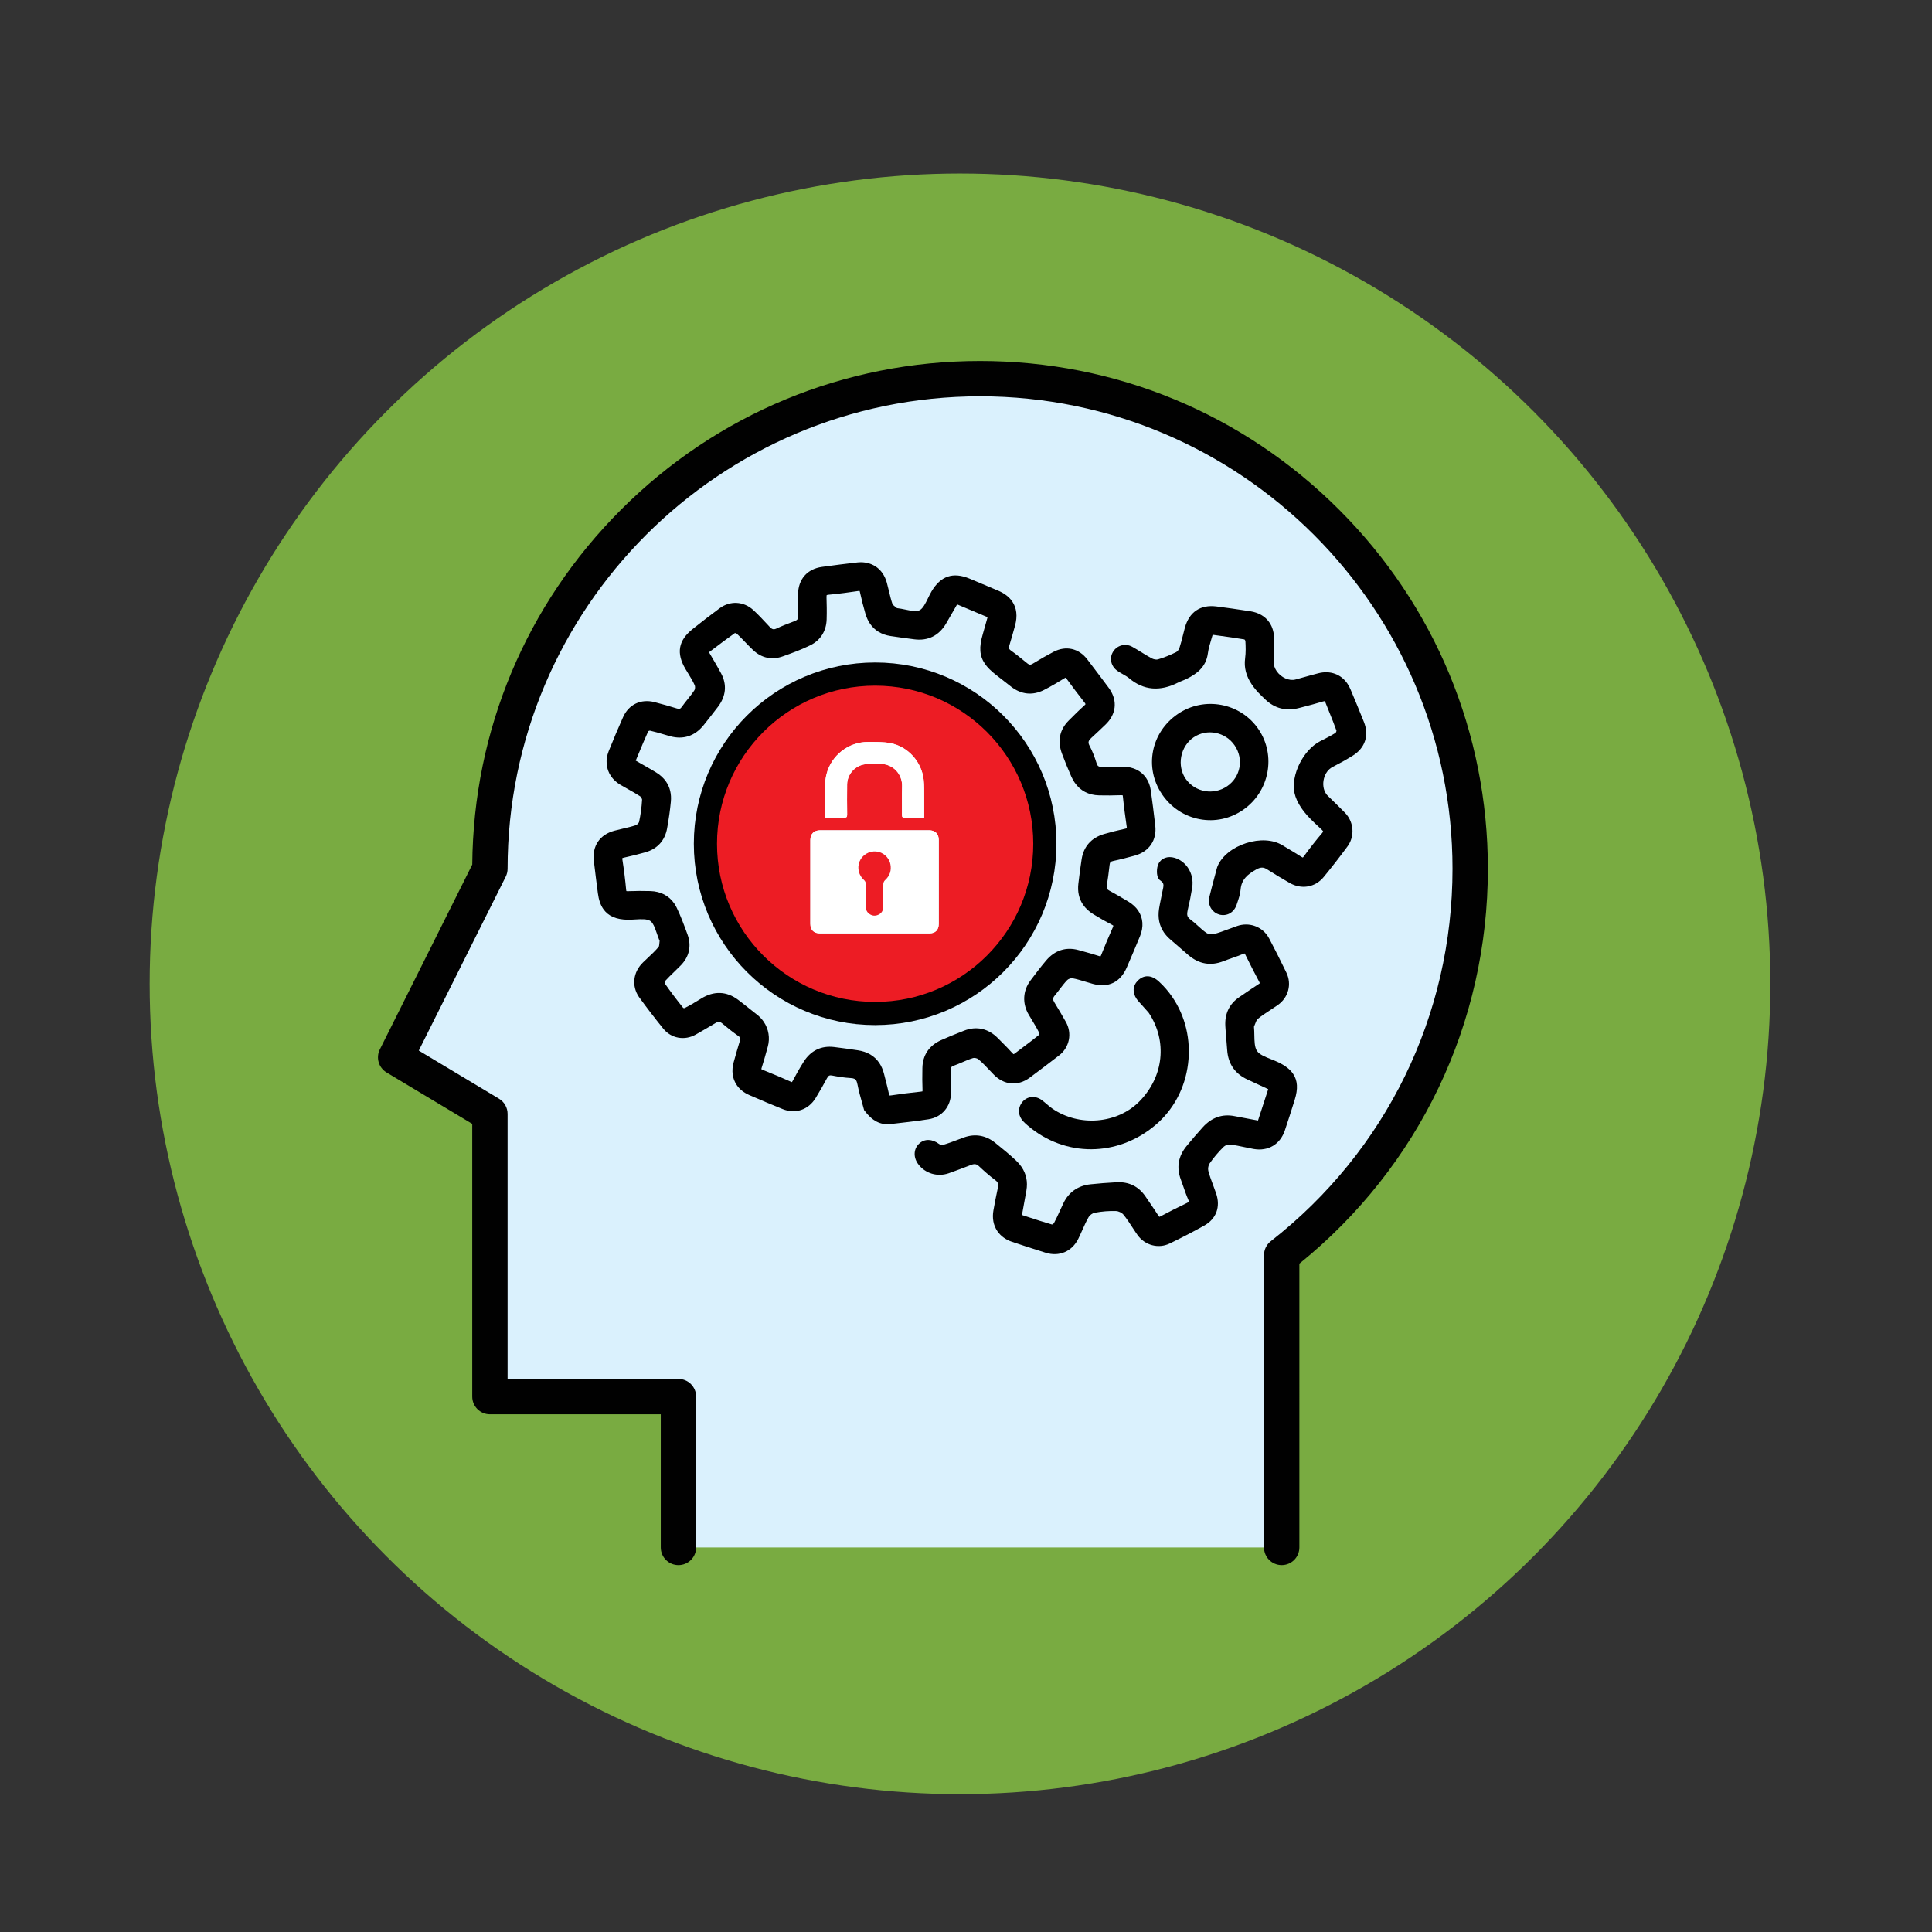 <?xml version="1.0" encoding="utf-8"?>
<!-- Generator: Adobe Illustrator 26.3.0, SVG Export Plug-In . SVG Version: 6.00 Build 0)  -->
<svg version="1.1" id="Layer_1" xmlns="http://www.w3.org/2000/svg" xmlns:xlink="http://www.w3.org/1999/xlink" x="0px" y="0px"
	 viewBox="0 0 1417.32 1417.32" style="enable-background:new 0 0 1417.32 1417.32;" xml:space="preserve">
<rect x="0" y="0" width="1417.32" height="1417.32" fill="#333333" stroke="none"/>
<style type="text/css">
	.st0{fill:#79AB41;}
	.st1{fill:#DAF1FD;}
	.st2{fill:#010101;}
	.st3{fill:#EC2227;stroke:#EC2227;stroke-width:14;stroke-miterlimit:10;}
	.st4{fill:#ED1C24;}
	.st5{fill:#FFFFFF;}
	.st6{fill:none;stroke:#000000;stroke-width:17;stroke-miterlimit:10;}
</style>
<g>
	<circle class="st0" cx="704.25" cy="721.75" r="594.45"/>
</g>
<path class="st1" d="M1078.54,637.35c0-198.58-160.98-359.56-359.56-359.56S359.41,438.76,359.41,637.35l-69.15,138.29l69.15,41.49
	v207.44H497.7v110.63h442.54V920.77C1024.42,854.96,1078.54,752.48,1078.54,637.35z"/>
<path class="st2" d="M982.39,373.93c-70.36-70.36-163.91-109.11-263.42-109.11s-193.06,38.75-263.42,109.11
	c-69.63,69.64-108.31,161.98-109.1,260.33l-67.79,135.58c-3.03,6.06-0.89,13.43,4.93,16.91l62.85,37.71v200.1
	c0,7.16,5.8,12.97,12.97,12.97h125.33v97.67c0,7.16,5.8,12.97,12.97,12.97s12.97-5.81,12.97-12.97v-110.64
	c0-7.16-5.8-12.97-12.97-12.97H372.37V817.13c0-4.55-2.39-8.77-6.3-11.12l-58.85-35.31L371,643.14c0.9-1.8,1.37-3.78,1.37-5.8
	c0-191.12,155.48-346.6,346.6-346.6s346.6,155.48,346.6,346.6c0,107.39-48.59,206.97-133.31,273.21c-3.14,2.46-4.98,6.22-4.98,10.22
	v214.43c0,7.16,5.8,12.97,12.97,12.97c7.16,0,12.97-5.81,12.97-12.97V927.03c87.98-71.16,138.29-176.37,138.29-289.68
	C1091.5,537.84,1052.76,444.29,982.39,373.93z"/>
<path class="st3" d="M1315,764.06"/>
<path class="st3" d="M1315,764.06"/>
<path d="M468.74,731.38c-5.54-8.1-4.32-18.31,3.02-25.39c1.03-0.99,2.07-1.98,3.12-2.96c3-2.81,5.83-5.47,8.34-8.44
	c0.31-0.36,0.44-1.9,0.52-2.81c0.05-0.51,0.09-1.03,0.16-1.55c-0.76-1.73-1.39-3.58-2-5.38c-0.94-2.75-1.91-5.6-3.21-7.51
	c-0.52-0.77-1.06-1.33-1.64-1.73c-2.36-1.6-6.78-1.34-11.06-1.09c-1.74,0.1-3.54,0.21-5.25,0.2c-8.66-0.07-14.62-2.68-18.23-7.96
	c-2.01-2.94-3.28-6.68-3.9-11.43c-0.98-7.57-2.02-15.64-2.97-23.8c-1.27-10.97,4.36-19.24,15.06-22.11c2.04-0.55,4.12-1.03,6.12-1.5
	c3.36-0.78,6.53-1.52,9.64-2.55c0.92-0.31,2.21-1.7,2.36-2.38c1.14-5.17,1.88-10.67,2.22-16.37c0-0.18-0.16-0.84-0.69-1.61
	c-0.32-0.47-0.64-0.78-0.83-0.9c-2.76-1.83-5.76-3.49-8.65-5.1c-1.93-1.08-3.93-2.19-5.88-3.36c-2.79-1.67-5.06-3.78-6.76-6.26
	c-3.62-5.3-4.24-11.98-1.69-18.34c3.49-8.72,7.04-17.11,10.54-24.94c4.17-9.34,12.99-13.57,23.01-11.05
	c5.74,1.45,11.51,3.17,16.47,4.67c1.87,0.57,2.59,0.32,3.68-1.24c1.36-1.96,2.86-3.82,4.3-5.62c1.79-2.23,3.48-4.34,4.94-6.61
	c0.47-0.74,0.58-2.64,0.19-3.5c-1.38-3.1-3.17-6.02-5.06-9.1c-0.56-0.92-1.12-1.84-1.67-2.76c-6.97-11.69-5.35-21.02,5.11-29.39
	c6.6-5.28,13.29-10.43,19.89-15.3c7.7-5.69,17.62-5.16,24.7,1.33c3.69,3.39,7.14,7.09,10.46,10.67l1.52,1.63
	c1.8,1.93,3,2.21,5.11,1.2c3.82-1.83,7.8-3.34,11.66-4.8l1.48-0.56c2.22-0.84,2.82-1.73,2.69-3.95c-0.28-4.62-0.21-9.28-0.15-13.79
	l0.03-1.89c0.14-11.13,6.71-18.67,17.57-20.18c8.84-1.23,17.52-2.32,25.81-3.26c7.78-0.88,14.58,2.04,18.66,8.01
	c1.36,1.99,2.4,4.29,3.11,6.84c0.56,2.04,1.05,4.11,1.53,6.11c0.8,3.35,1.55,6.52,2.62,9.61c0.01,0.03,0.04,0.11,0.12,0.22
	c0.38,0.55,1.24,1.21,2.07,1.85c0.37,0.28,0.75,0.58,1.12,0.88c0.01,0,0.02,0,0.03,0c2,0.21,4.06,0.64,6.06,1.05
	c3.94,0.82,8.02,1.66,10.43,0.5c2.48-1.19,4.39-5.11,6.24-8.89c0.8-1.64,1.63-3.34,2.54-4.89c6.69-11.39,15.82-14.48,27.91-9.43
	l3.95,1.65c5.66,2.36,11.51,4.8,17.24,7.27c4.49,1.93,7.89,4.57,10.12,7.83c3.29,4.81,3.97,10.79,2.05,17.78
	c-1.28,4.65-2.66,9.6-4.16,14.49c-0.56,1.83-0.18,2.39,0.03,2.69c0.23,0.34,0.61,0.69,1.11,1.05c3.61,2.54,7.06,5.36,10.39,8.08
	l1.54,1.26c1.53,1.24,2.42,1.32,3.99,0.36c5.56-3.4,10.58-6.27,15.36-8.75c9.11-4.74,18.62-2.58,24.82,5.63
	c1.56,2.07,3.13,4.14,4.7,6.2c3.61,4.76,7.35,9.68,10.96,14.58c0.2,0.27,0.39,0.54,0.58,0.81c6.03,8.83,4.91,18.63-3.01,26.21
	c-3.13,3-6.69,6.4-10.24,9.62c-2.35,2.12-2.67,3.41-1.44,5.75c2.02,3.84,3.77,8.2,5.22,12.96c0.19,0.62,0.42,1.13,0.67,1.51
	c0.42,0.62,1.05,1.22,3.62,1.13c5.43-0.19,10.91-0.15,15.61-0.09c7.02,0.09,12.86,3.02,16.44,8.26c1.78,2.6,2.93,5.67,3.41,9.11
	c1.09,7.73,2.13,15.93,3.28,25.79c1.25,10.73-4.55,19.18-15.13,22.05c-5.51,1.49-10.48,2.81-15.65,3.88
	c-2.08,0.43-2.52,1.11-2.71,2.81c-0.62,5.52-1.31,10.59-2.1,15.49c-0.21,1.3,0.04,1.87,0.28,2.22c0.3,0.43,0.84,0.86,1.62,1.29
	c4.09,2.2,8.53,4.75,13.95,8.01c3.03,1.82,5.45,4.04,7.19,6.59c3.65,5.35,4.14,12,1.37,18.74c-2.97,7.23-6.16,14.76-9.75,23.04
	c-4.7,10.82-13.49,15.09-24.76,12.02c-1.79-0.49-3.59-1.03-5.32-1.56c-3.38-1.03-6.58-2.01-9.85-2.61c-0.96-0.18-2.93,0.53-3.7,1.32
	c-2.03,2.1-3.81,4.44-5.69,6.91c-1.14,1.5-2.31,3.05-3.55,4.54c-1.43,1.72-1.49,2.9-0.26,4.88c2.89,4.66,5.65,9.48,8.32,14.14
	l0.09,0.15c4.82,8.41,2.76,18.79-4.9,24.67c-7.24,5.56-14.33,10.99-21.55,16.33c-8.75,6.47-18.96,5.52-26.63-2.48
	c-0.82-0.86-1.64-1.72-2.45-2.58c-2.75-2.91-5.59-5.93-8.62-8.48c-0.82-0.69-2.86-1.14-3.83-0.85c-2.61,0.77-5.14,1.86-7.81,3.02
	c-2.07,0.89-4.22,1.82-6.42,2.59c-1.61,0.56-2.1,1.09-2.04,3.28c0.12,4.82,0.15,9.93,0.08,16.58c-0.1,10.15-6.77,17.97-16.6,19.45
	c-9.39,1.41-18.92,2.52-27.82,3.5c-7.35,0.81-13.4-2.3-19.03-9.8l-0.33-0.44l-0.14-0.53c-0.38-1.42-0.81-2.95-1.27-4.57
	c-1.19-4.19-2.54-8.95-3.48-13.84c-0.26-1.34-0.61-2.32-1.06-2.99c-0.48-0.7-1.3-1.43-3.8-1.57c-4.92-0.27-9.7-1.09-13.74-1.86
	c-1.8-0.34-2.64-0.08-3.78,2.04c-2.53,4.75-5.31,9.6-8.26,14.43c-5.33,8.72-14.83,11.93-24.21,8.16
	c-7.88-3.17-16.12-6.63-24.48-10.29c-3.97-1.74-7.07-4.2-9.2-7.33c-3.23-4.72-4-10.56-2.24-16.87c1.53-5.47,2.91-10.41,4.47-15.44
	c0.57-1.85,0.19-2.4-0.01-2.7c-0.23-0.33-0.59-0.67-1.09-1.02c-3.75-2.63-7.67-5.69-11.99-9.35c-1.54-1.31-2.62-1.38-4.47-0.28
	c-5.43,3.22-9.97,5.9-14.73,8.59c-8.23,4.65-18.05,2.87-23.87-4.34c-6.36-7.86-12.06-15.29-17.44-22.71
	C468.97,731.71,468.85,731.54,468.74,731.38z M494.65,662.82c0.65,0.95,1.24,1.97,1.76,3.05c3,6.2,5.37,12.58,7.95,19.68
	c3.04,8.4,1.32,16.25-4.99,22.7c-1.53,1.56-3.12,3.1-4.65,4.58c-2.33,2.25-4.74,4.57-6.9,6.97c-0.13,0.22-0.28,1.06-0.23,1.49
	c3.94,5.67,8.41,11.62,13.65,18.16c0.25,0.08,0.65,0.14,0.89,0.12c3.63-1.83,7.5-4.05,12.18-6.98c9.33-5.85,18.79-5.51,27.34,0.98
	c2.89,2.19,5.76,4.48,8.54,6.69c1.73,1.38,3.47,2.76,5.21,4.12c1.89,1.48,3.53,3.21,4.85,5.15c3.65,5.34,4.74,12.02,3,18.31
	l-0.49,1.77c-1.24,4.51-2.53,9.17-4,13.71c-0.19,0.58-0.22,0.89-0.22,1.02c0.1,0.08,0.35,0.24,0.89,0.46
	c8.21,3.29,14.83,6.08,20.81,8.78c0.35,0.16,0.58,0.23,0.71,0.26c0.12-0.14,0.32-0.43,0.64-1.03c2.1-3.94,4.91-9.1,8.06-14.03
	c5.18-8.12,12.86-11.82,22.21-10.69c6.02,0.72,11.93,1.57,17.41,2.39c6.95,1.03,12.23,4.12,15.69,9.18c1.59,2.33,2.8,5.11,3.59,8.25
	c0.33,1.32,0.67,2.65,1.01,3.97c0.89,3.47,1.82,7.06,2.58,10.66c0.14,0.69,0.3,0.98,0.36,1.08c0.12,0.03,0.49,0.07,1.29-0.05
	c6.58-1.01,13.74-1.91,21.91-2.77c0.56-0.06,0.86-0.14,1.01-0.19c0.03-0.14,0.06-0.43,0.04-0.95c-0.22-5.1-0.2-10.14-0.09-16.15
	c0.16-9.42,4.91-16.5,13.74-20.47c4.77-2.15,9.69-4.11,14.45-6l2.25-0.9c9.08-3.63,17.95-1.69,24.96,5.47c0.99,1.01,1.98,2,2.98,3
	c2.51,2.52,5.11,5.12,7.54,7.86c0.64,0.72,0.96,0.85,1,0.87c0-0.01,0.32-0.08,1.03-0.63c2.31-1.8,4.67-3.57,6.96-5.29
	c3.52-2.64,7.17-5.37,10.6-8.2c0.16-0.41,0.24-1.28,0.14-1.61c-1.66-3.33-3.7-6.7-5.68-9.97c-0.64-1.06-1.28-2.11-1.91-3.17
	c-4.9-8.23-4.44-17.65,1.22-25.18c3.45-4.59,7.36-9.79,11.47-14.65c6.41-7.57,14.69-10.21,23.93-7.62c1.06,0.3,2.12,0.59,3.17,0.88
	c3.89,1.07,7.9,2.18,11.83,3.47c0.53,0.18,0.84,0.22,0.99,0.23c0.08-0.12,0.24-0.37,0.43-0.86c2.58-6.52,5.46-13.37,8.57-20.36
	c0.4-0.9,0.41-1.26,0.41-1.32c-0.01,0.02-0.22-0.23-0.93-0.59c-4.27-2.2-8.72-4.72-13.63-7.73c-3.24-1.98-5.83-4.37-7.68-7.09
	c-2.97-4.34-4.11-9.53-3.41-15.43c0.69-5.77,1.45-11.91,2.4-17.94c1.48-9.33,7.15-15.69,16.39-18.41c4.82-1.41,9.94-2.7,15.66-3.94
	c0.66-0.14,0.96-0.28,1.07-0.35c0.02-0.12,0.04-0.39-0.04-0.92c-1.01-7.03-2.05-14.61-2.84-22.39c-0.05-0.46-0.12-0.72-0.16-0.86
	c-0.16-0.03-0.49-0.07-1.11-0.05c-5.74,0.2-11.02,0.24-16.15,0.12c-7.78-0.19-13.84-3.37-18-9.46c-0.9-1.32-1.72-2.79-2.42-4.38
	c-2.39-5.37-4.69-11.02-6.84-16.78c-3.42-9.18-1.74-17.53,4.86-24.16c3.73-3.75,7.58-7.6,11.6-11.2c0.68-0.61,0.81-0.92,0.83-0.97
	c0,0,0,0,0,0c-0.01-0.02-0.08-0.24-0.37-0.68c-0.09-0.12-0.18-0.25-0.28-0.38c-4.98-6.35-9.33-12.12-13.32-17.63
	c-0.3-0.42-0.51-0.62-0.61-0.7c-0.14,0.04-0.45,0.15-1,0.49c-4.45,2.73-9.65,5.87-14.94,8.55c-8.28,4.19-16.6,3.35-24.07-2.43
	c-1.79-1.39-3.58-2.79-5.36-4.18c-1.88-1.47-3.75-2.94-5.64-4.4c-3.79-2.94-6.41-5.55-8.23-8.22c-3.96-5.79-4.41-12.08-1.56-21.72
	c0.98-3.32,1.89-6.6,2.85-10.08c0.22-0.79,0.44-1.58,0.66-2.38l-22.34-9.39c-0.58,1.02-1.16,2.03-1.74,3.04
	c-2.18,3.82-4.24,7.43-6.39,11.07c-5.23,8.85-13.3,12.83-23.32,11.5l-2.63-0.35c-4.84-0.64-9.84-1.29-14.76-2.05
	c-6.57-1.01-11.63-4.06-15.04-9.04c-1.44-2.1-2.57-4.57-3.38-7.33c-1.49-5.1-2.83-10.36-3.98-15.65c-0.13-0.62-0.26-0.93-0.33-1.06
	c-0.14-0.01-0.41-0.02-0.9,0.05c-6.44,0.95-14.07,2.02-21.93,2.74c-1.01,0.09-1.27,0.3-1.27,0.3l0,0c0,0-0.18,0.33-0.14,1.67
	c0.14,4.42,0.28,10.26,0.09,16.16c-0.27,8.53-4.51,15.26-11.95,18.93c-6.71,3.32-13.86,5.88-20.17,8.14
	c-8.03,2.88-15.59,1.28-21.85-4.61c-2.05-1.93-4-3.97-5.89-5.94c-1.95-2.04-3.97-4.15-6.04-6.07c-0.23-0.19-0.91-0.43-1.36-0.5
	c-5.31,3.74-10.46,7.64-15.9,11.75c-1.04,0.79-2.09,1.58-3.14,2.37c0.67,1.16,1.34,2.3,2.01,3.43c2.42,4.13,4.72,8.03,6.89,12.1
	c4.4,8.25,3.58,16.73-2.36,24.54c-3.39,4.45-6.92,8.96-10.48,13.41c-6.42,8.02-14.97,10.81-24.72,8.08
	c-1.55-0.43-3.1-0.89-4.65-1.35c-3.29-0.97-6.69-1.97-10.04-2.71c-0.3,0.01-0.9,0.22-1.21,0.41c-2.64,5.82-5.07,11.67-7.64,17.87
	c-0.51,1.24-1.03,2.48-1.55,3.73c1.14,0.65,2.26,1.29,3.37,1.92c3.98,2.26,7.73,4.4,11.46,6.66c3.13,1.89,5.64,4.2,7.46,6.87
	c2.84,4.15,4.01,9.1,3.47,14.72c-0.59,6.18-1.48,12.57-2.75,19.54c-1.62,8.97-7.15,15.04-15.98,17.55
	c-4.95,1.41-10.22,2.72-15.65,3.9c-0.77,0.17-1.09,0.32-1.2,0.39c-0.02,0.13-0.06,0.48,0.05,1.19c1.16,7.44,2.08,14.82,2.73,21.95
	c0.05,0.58,0.14,0.87,0.19,1.01c0.16,0.04,0.55,0.1,1.41,0.07c5.64-0.21,11.07-0.24,16.17-0.08
	C484.65,653.92,490.73,657.08,494.65,662.82z"/>
<path d="M636.47,813.08c-1.35-5.08-3.42-11.57-4.7-18.21c-0.87-4.54-2.87-6.59-7.49-6.85c-4.48-0.25-8.95-0.97-13.37-1.81
	c-3.37-0.64-5.28,0.62-6.81,3.5c-2.58,4.84-5.31,9.6-8.17,14.29c-4.58,7.5-12.65,10.25-20.73,7.01c-8.18-3.29-16.32-6.72-24.4-10.25
	c-8.81-3.85-12.42-11.64-9.85-20.84c1.43-5.14,2.87-10.27,4.44-15.36c0.89-2.89,0.49-5-2.18-6.88c-4.07-2.86-7.98-5.97-11.78-9.19
	c-2.58-2.19-5-2.19-7.75-0.56c-4.87,2.89-9.75,5.77-14.68,8.56c-6.92,3.91-15.26,2.55-20.28-3.65c-5.97-7.38-11.78-14.9-17.35-22.59
	c-5.19-7.16-4.07-16.01,2.34-22.19c3.95-3.81,8.12-7.44,11.66-11.6c1.29-1.51,1.03-4.34,1.45-6.57c0.03-0.13-0.12-0.3-0.19-0.45
	c-2.54-5.57-3.68-13.19-8-16.14c-4.29-2.92-11.79-1.33-17.88-1.38c-11.92-0.1-17.81-5.12-19.34-16.92
	c-1.03-7.91-2.04-15.83-2.96-23.76c-1.1-9.54,3.67-16.55,12.98-19.05c5.29-1.42,10.73-2.37,15.92-4.1c1.76-0.59,3.85-2.7,4.24-4.46
	c1.21-5.51,1.95-11.17,2.28-16.81c0.1-1.66-1.33-4.07-2.78-5.04c-4.7-3.11-9.8-5.62-14.65-8.53c-7.71-4.62-10.59-12.82-7.27-21.11
	c3.34-8.34,6.82-16.63,10.49-24.83c3.63-8.12,11.07-11.63,19.73-9.46c5.49,1.38,10.93,2.99,16.35,4.63
	c2.93,0.89,4.98,0.33,6.83-2.33c2.94-4.22,6.53-8,9.3-12.32c1-1.56,1.16-4.47,0.39-6.19c-1.89-4.23-4.5-8.16-6.88-12.16
	c-6.26-10.49-5.02-18.15,4.45-25.72c6.5-5.2,13.11-10.29,19.8-15.24c6.54-4.84,15.01-4.43,21.09,1.14
	c4.16,3.81,7.97,8.01,11.82,12.15c2.44,2.62,4.93,3.49,8.41,1.82c4.19-2.01,8.57-3.62,12.92-5.27c3.19-1.21,4.73-3.13,4.51-6.77
	c-0.31-5.14-0.18-10.32-0.12-15.48c0.12-9.75,5.58-16.08,15.13-17.41c8.57-1.19,17.15-2.28,25.74-3.25
	c9.2-1.04,16.23,3.79,18.72,12.79c1.46,5.28,2.41,10.73,4.2,15.89c0.66,1.89,3.08,3.17,4.74,4.69c0.2,0.18,0.64,0.11,0.97,0.15
	c6.11,0.64,13.3,3.55,18.01,1.29c4.65-2.24,6.91-9.64,10-14.9c5.95-10.12,13.55-12.77,24.37-8.25c7.06,2.95,14.14,5.88,21.17,8.91
	c9.83,4.24,13.42,11.85,10.55,22.25c-1.33,4.82-2.67,9.63-4.14,14.41c-0.89,2.9-0.45,5.01,2.22,6.89c4.07,2.87,7.91,6.07,11.78,9.22
	c2.34,1.9,4.54,2.24,7.26,0.58c4.97-3.04,10.02-5.97,15.19-8.65c7.89-4.1,15.97-2.17,21.25,4.83c5.22,6.91,10.5,13.78,15.64,20.76
	c5.86,7.95,5.05,16.43-2.11,23.29c-3.36,3.22-6.73,6.44-10.18,9.56c-2.9,2.62-4.11,5.25-2.05,9.17c2.08,3.95,3.72,8.19,5.02,12.47
	c1.16,3.82,3.51,4.77,7.1,4.64c5.15-0.18,10.32-0.15,15.48-0.09c9.25,0.11,15.79,5.79,17.08,14.93c1.21,8.56,2.27,17.14,3.27,25.72
	c1.09,9.4-3.79,16.48-13.05,18.99c-5.13,1.39-10.28,2.77-15.48,3.84c-3.08,0.64-4.6,2.17-4.95,5.27
	c-0.58,5.13-1.26,10.26-2.09,15.35c-0.5,3.11,0.64,5,3.35,6.46c4.68,2.52,9.28,5.2,13.83,7.94c8.3,5,11.03,12.99,7.4,21.82
	c-3.16,7.7-6.42,15.35-9.73,22.99c-4.11,9.46-11.59,13.09-21.42,10.42c-5.14-1.4-10.19-3.27-15.41-4.22
	c-1.93-0.35-4.85,0.69-6.24,2.13c-3.45,3.56-6.21,7.78-9.39,11.61c-2.24,2.7-2.32,5.24-0.49,8.19c2.9,4.67,5.63,9.44,8.36,14.21
	c4.11,7.18,2.38,15.98-4.17,21.01c-7.13,5.48-14.27,10.95-21.51,16.29c-7.66,5.66-16.25,4.76-22.9-2.16
	c-3.69-3.84-7.23-7.86-11.29-11.27c-1.53-1.29-4.56-1.96-6.46-1.4c-4.91,1.46-9.51,3.95-14.37,5.65c-3.1,1.09-4.02,3-3.94,6.03
	c0.14,5.49,0.14,10.99,0.08,16.48c-0.09,8.69-5.61,15.39-14.19,16.68c-9.2,1.39-18.46,2.46-27.71,3.48
	C646.35,822.49,641.35,819.58,636.47,813.08z M462.76,559.22c6.03,3.47,11.55,6.53,16.95,9.79c7.08,4.27,10.35,10.71,9.58,18.89
	c-0.61,6.46-1.56,12.91-2.71,19.3c-1.43,7.91-6.2,13.12-13.96,15.33c-5.11,1.45-10.28,2.73-15.47,3.85
	c-2.81,0.61-3.82,1.76-3.35,4.79c1.13,7.22,2.04,14.49,2.71,21.77c0.29,3.2,1.75,3.75,4.53,3.65c5.32-0.2,10.65-0.24,15.97-0.08
	c7.62,0.23,13.55,3.76,16.86,10.58c3.04,6.27,5.46,12.85,7.83,19.41c2.68,7.4,1.17,14.11-4.35,19.76
	c-3.84,3.92-7.97,7.56-11.63,11.64c-0.92,1.02-1.31,3.77-0.6,4.79c4.46,6.43,9.21,12.66,14.11,18.76c0.67,0.83,3.01,1.22,4.02,0.72
	c4.31-2.16,8.48-4.63,12.57-7.19c8.28-5.19,16.41-5.01,24.13,0.84c4.63,3.52,9.14,7.2,13.72,10.79c6.31,4.93,8.99,12.8,6.87,20.47
	c-1.42,5.14-2.81,10.29-4.45,15.36c-0.84,2.61-0.25,3.96,2.31,4.98c6.95,2.78,13.87,5.65,20.7,8.73c2.71,1.22,3.81,0.25,5.02-2.02
	c2.5-4.69,5.09-9.36,7.95-13.84c4.51-7.07,11.02-10.42,19.48-9.4c5.79,0.7,11.57,1.52,17.33,2.38c9.03,1.34,14.72,6.43,16.95,15.32
	c1.21,4.84,2.54,9.65,3.57,14.52c0.61,2.88,1.93,3.69,4.85,3.24c7.23-1.11,14.5-1.99,21.77-2.75c2.72-0.28,3.71-1.29,3.58-4.09
	c-0.23-5.32-0.18-10.65-0.09-15.98c0.15-8.54,4.4-14.49,12.07-17.93c5.45-2.45,11.03-4.63,16.59-6.85
	c8.1-3.24,15.64-1.55,21.88,4.82c3.49,3.57,7.11,7.03,10.42,10.76c1.97,2.23,3.58,2.39,5.9,0.59c5.91-4.61,12.05-8.94,17.83-13.7
	c0.97-0.8,1.33-3.58,0.71-4.82c-2.29-4.61-5.09-8.97-7.73-13.41c-4.26-7.15-3.94-15.39,1.05-22.03c3.69-4.91,7.4-9.83,11.37-14.52
	c5.54-6.54,12.54-9.09,21.01-6.72c4.97,1.39,9.98,2.7,14.88,4.31c2.61,0.86,3.91,0.31,4.94-2.28c2.69-6.81,5.55-13.56,8.52-20.25
	c1.16-2.61,0.89-4.19-1.81-5.58c-4.58-2.36-9.06-4.94-13.45-7.63c-7.36-4.51-10.8-11.08-9.76-19.76c0.71-5.96,1.45-11.91,2.39-17.84
	c1.33-8.4,6.32-13.76,14.39-16.13c5.1-1.5,10.27-2.77,15.46-3.89c2.63-0.57,3.63-1.7,3.24-4.44c-1.06-7.41-2.07-14.83-2.83-22.27
	c-0.29-2.89-1.57-3.54-4.2-3.45c-5.32,0.19-10.66,0.25-15.98,0.12c-8.52-0.21-14.48-4.47-17.9-12.16
	c-2.43-5.46-4.69-11.02-6.78-16.62c-2.93-7.86-1.86-15.07,4.21-21.17c3.76-3.77,7.52-7.54,11.48-11.08c2.23-1.99,2.32-3.6,0.52-5.89
	c-4.52-5.77-8.96-11.61-13.25-17.55c-1.66-2.29-3.12-2.36-5.4-0.96c-4.82,2.96-9.69,5.88-14.74,8.44
	c-7.37,3.73-14.48,2.94-21.05-2.14c-3.68-2.85-7.32-5.74-11-8.59c-10.5-8.13-12.52-14.34-8.81-26.89c1.44-4.89,2.76-9.81,4.19-14.91
	c-9.27-3.9-17.97-7.55-26.96-11.33c-3.25,5.65-6.24,10.98-9.35,16.25c-4.62,7.81-11.42,11.34-20.51,10.14
	c-5.78-0.76-11.57-1.5-17.33-2.39c-8.44-1.3-13.77-6.28-16.13-14.36c-1.49-5.1-2.8-10.27-3.93-15.46c-0.57-2.63-1.61-3.63-4.42-3.22
	c-7.24,1.07-14.49,2.05-21.77,2.72c-3.39,0.31-4.08,1.93-3.98,4.88c0.17,5.32,0.26,10.66,0.09,15.98
	c-0.24,7.45-3.81,13.23-10.37,16.48c-6.39,3.16-13.15,5.6-19.87,8.01c-7.02,2.51-13.52,1.1-18.95-4.01
	c-4.11-3.87-7.81-8.19-11.95-12.03c-1.01-0.94-3.61-1.66-4.48-1.05c-7.19,5.05-14.15,10.43-21.56,16
	c3.53,6.13,6.99,11.78,10.1,17.62c4.02,7.54,2.99,14.78-2.11,21.48c-3.42,4.49-6.9,8.95-10.43,13.36
	c-5.68,7.09-12.92,9.6-21.75,7.13c-4.97-1.39-9.89-3.01-14.93-4.12c-1.25-0.27-3.7,0.68-4.17,1.73
	C469.51,542.79,466.28,550.81,462.76,559.22z"/>
<path d="M673.25,853.5c-3.41-4.99-2.91-11.02,1.2-14.68c3.95-3.52,9.36-3.37,14.47,0.41c0.75,0.55,2.3,0.83,2.95,0.64
	c3.57-1.04,7.17-2.4,10.65-3.72c1.55-0.58,3.1-1.17,4.66-1.73c8.11-2.93,16.02-1.57,22.88,3.93c5.83,4.67,10.67,8.68,15.34,13.06
	c1.53,1.43,2.86,2.97,3.95,4.57c3.52,5.15,4.73,11.01,3.61,17.41c-0.79,4.52-1.62,9.02-2.49,13.77l-0.76,4.17
	c1.25,0.41,2.49,0.82,3.73,1.22c6.29,2.07,12.24,4.02,18.35,5.77c0.44-0.17,1.16-0.67,1.36-0.97c1.59-2.95,3.04-6.14,4.44-9.22
	c0.82-1.8,1.67-3.67,2.55-5.5c3.89-8.08,10.75-12.86,19.82-13.83c5.84-0.62,12.07-1.11,19.05-1.49c9.08-0.5,16.24,2.99,21.28,10.37
	l3.82,5.59c1.74,2.55,3.78,5.56,5.73,8.59l0.12,0.18c0.26,0.38,0.43,0.55,0.52,0.62c0.13-0.02,0.43-0.11,0.97-0.4
	c5.79-3.1,12.08-6.29,19.25-9.74c1.24-0.6,1.42-0.95,1.42-0.95c0,0,0.1-0.39-0.43-1.58c-1.37-3.09-2.47-6.29-3.54-9.38
	c-0.6-1.73-1.22-3.53-1.87-5.25c-3.36-8.92-1.91-17.24,4.3-24.73c3.68-4.44,7.63-9.15,11.79-13.71c6.53-7.16,14.36-9.89,23.27-8.13
	c4.34,0.86,8.66,1.65,13.24,2.49c1.31,0.24,2.65,0.49,4,0.74l7.49-23.01c-1.09-0.51-2.16-1.02-3.24-1.52
	c-4.04-1.9-7.86-3.7-11.77-5.46c-4.69-2.11-8.34-5.05-10.87-8.75c-2.46-3.6-3.89-7.98-4.23-13c-0.17-2.46-0.38-4.92-0.59-7.38
	c-0.28-3.29-0.57-6.7-0.76-10.07c-0.52-9.2,2.93-16.39,10.26-21.36c1.27-0.86,2.54-1.73,3.8-2.59c3.37-2.3,6.85-4.68,10.36-6.94
	c0.55-0.35,0.79-0.58,0.87-0.69c-0.03-0.12-0.11-0.4-0.36-0.86c-3.6-6.67-7.05-13.57-10.27-20.07c-0.13-0.26-0.25-0.47-0.36-0.64
	c-0.07-0.11-0.13-0.18-0.17-0.22c-0.13,0.01-0.44,0.07-0.98,0.3c-2.73,1.15-5.54,2.13-8.26,3.08c-2.08,0.73-4.23,1.48-6.29,2.29
	c-9.29,3.64-17.92,2.15-25.65-4.42c-3.92-3.33-7.85-6.76-11.66-10.08l-1.94-1.69c-1.73-1.51-3.22-3.17-4.42-4.92
	c-3.39-4.96-4.58-10.8-3.55-17.37c0.37-2.32,0.84-4.64,1.3-6.87c0.31-1.49,0.61-2.99,0.89-4.49c0.13-0.71,0.29-1.42,0.45-2.12
	c0.62-2.71,0.93-4.31-0.01-5.68c-0.37-0.55-0.96-1.09-1.75-1.61c-0.45-0.3-0.85-0.69-1.18-1.18c-1.74-2.54-1.56-7.88-0.25-10.77
	c1.96-4.33,6.8-6.18,12.04-4.6c3.84,1.16,7.26,3.7,9.62,7.16c2.89,4.23,4.03,9.42,3.21,14.61c-0.86,5.41-1.96,10.93-3.37,16.88
	c-0.68,2.85-0.18,4.1,0.4,4.95c0.38,0.56,0.95,1.12,1.7,1.66c2.04,1.49,3.9,3.18,5.69,4.81c2.03,1.85,3.95,3.59,6.05,5.01
	c1.28,0.87,3.78,1.27,5.34,0.86c3.66-0.97,7.19-2.28,10.92-3.68c2.06-0.77,4.18-1.56,6.31-2.29c8.4-2.85,17.34,0.06,22.25,7.24
	c0.43,0.62,0.82,1.28,1.18,1.96c4.09,7.73,8.22,15.92,12.63,25.05c4.1,8.49,1.47,18.29-6.41,23.83c-1.8,1.27-3.66,2.48-5.46,3.65
	c-3.25,2.12-6.32,4.12-9.14,6.46c-0.79,0.65-1.39,2.22-1.98,3.74c-0.25,0.65-0.51,1.32-0.8,1.98c0.2,2.02,0.23,4.11,0.27,6.14
	c0.08,4.58,0.15,8.9,1.96,11.64l0,0c1.85,2.71,6.13,4.4,10.28,6.04c1.74,0.69,3.53,1.4,5.2,2.19c5.15,2.46,8.73,5.23,10.94,8.48
	c3.37,4.93,3.77,10.99,1.25,19.08c-2.5,8.03-4.86,15.36-7.21,22.4c-3.46,10.36-12.29,15.6-23.06,13.69
	c-2.17-0.39-4.34-0.85-6.44-1.3c-3.63-0.77-7.06-1.51-10.56-1.89c-1.5-0.16-3.74,0.53-4.69,1.46c-3.98,3.87-7.53,8.07-10.55,12.48
	c-0.88,1.28-1.29,3.75-0.9,5.29c0.91,3.51,2.18,6.9,3.53,10.49c0.76,2.04,1.56,4.15,2.27,6.27c3.28,9.77,0,18.52-8.77,23.42
	c-7.92,4.42-16.47,8.86-25.4,13.17c-8.21,3.97-18.1,1.36-23.52-6.21c-0.42-0.59-0.83-1.18-1.24-1.78c-0.96-1.4-1.88-2.82-2.81-4.24
	c-0.9-1.38-1.8-2.77-2.73-4.13c-1.33-1.95-2.49-3.5-3.63-4.89c-1.1-1.33-3.53-2.5-5.31-2.57c-5.09-0.19-10.39,0.23-15.74,1.24
	c-1.55,0.29-3.6,1.75-4.4,3.12c-1.75,3.02-3.16,6.2-4.66,9.57c-0.94,2.13-1.92,4.33-2.99,6.47c-4.61,9.27-13.99,13.26-23.9,10.17
	c-9.03-2.82-17.14-5.45-24.77-8.03c-4.54-1.54-8.23-4.22-10.65-7.77c-2.94-4.3-3.93-9.61-2.89-15.36c0.99-5.41,1.99-10.91,3.2-16.3
	c0.57-2.51,0.13-3.61-0.38-4.34c-0.34-0.49-0.83-0.98-1.48-1.46c-4.64-3.43-8.84-7.28-11.99-10.24c-1.72-1.62-3.27-1.87-5.74-0.92
	c-5.32,2.04-10.81,4.16-16.43,6.12c-8.29,2.89-17.3,0.17-22.42-6.76C673.46,853.79,673.35,853.65,673.25,853.5z"/>
<path d="M746.48,893.26c8.45,2.74,16.62,5.54,24.91,7.9c1.13,0.32,3.55-1.16,4.24-2.43c2.6-4.82,4.69-9.92,7.07-14.87
	c3.54-7.35,9.54-11.38,17.57-12.24c6.28-0.67,12.59-1.14,18.91-1.48c7.91-0.43,14.28,2.53,18.8,9.16c3.19,4.68,6.44,9.33,9.5,14.09
	c1.46,2.27,2.88,2.68,5.33,1.36c6.3-3.38,12.7-6.58,19.14-9.69c2.95-1.42,3.78-3.01,2.35-6.24c-2.08-4.7-3.53-9.67-5.34-14.49
	c-3.04-8.08-1.6-15.38,3.83-21.93c3.82-4.6,7.67-9.19,11.7-13.61c5.53-6.06,12.29-8.91,20.63-7.26c6.36,1.26,12.75,2.39,19.71,3.69
	c2.97-9.12,5.93-18.22,9.03-27.75c-5.94-2.77-11.59-5.49-17.31-8.06c-8.39-3.78-12.8-10.22-13.44-19.36
	c-0.4-5.81-1.01-11.6-1.35-17.42c-0.45-7.89,2.34-14.32,9.02-18.85c4.69-3.18,9.34-6.42,14.1-9.49c2.21-1.42,2.83-2.78,1.48-5.28
	c-3.55-6.59-6.9-13.28-10.23-19.99c-1.18-2.39-2.53-3.01-5.15-1.91c-4.75,1.99-9.7,3.46-14.49,5.34
	c-8.43,3.31-15.98,1.84-22.78-3.94c-4.56-3.87-9.06-7.82-13.57-11.75c-6.03-5.25-8.25-11.9-7.02-19.71
	c0.6-3.78,1.48-7.52,2.17-11.29c0.8-4.37,2.92-8.69-2.54-12.28c-1.46-0.96-1.48-6.03-0.41-8.41c1.4-3.11,4.93-4.17,8.64-3.06
	c7.38,2.22,12.18,10.18,10.85,18.61c-0.88,5.59-2.02,11.15-3.32,16.66c-0.94,3.98-0.38,6.95,3.18,9.55
	c4.14,3.03,7.59,7.02,11.83,9.88c1.98,1.34,5.32,1.86,7.65,1.25c5.92-1.56,11.59-4.05,17.42-6.02c7.86-2.66,16.13,0.49,20.01,7.84
	c4.35,8.24,8.53,16.58,12.59,24.97c3.55,7.34,1.28,15.51-5.49,20.28c-4.9,3.45-10.18,6.43-14.77,10.25
	c-1.96,1.63-2.61,4.84-3.83,7.35c-0.06,0.13-0.01,0.33,0.01,0.49c0.72,6.59-0.53,14.48,2.72,19.4c3.1,4.69,10.81,6.45,16.62,9.23
	c11.32,5.41,14.44,12.18,10.71,24.15c-2.33,7.47-4.71,14.92-7.19,22.34c-3,9-10.51,13.46-19.87,11.79
	c-5.74-1.02-11.41-2.58-17.18-3.22c-2.26-0.25-5.38,0.69-6.98,2.24c-4.03,3.92-7.74,8.27-10.92,12.91c-1.35,1.96-1.9,5.29-1.3,7.6
	c1.49,5.77,3.95,11.28,5.85,16.94c2.81,8.37,0.22,15.75-7.47,20.05c-8.27,4.62-16.72,8.97-25.25,13.1
	c-7.1,3.43-15.39,1.11-19.98-5.31c-3.59-5.01-6.62-10.45-10.53-15.19c-1.62-1.96-4.84-3.5-7.39-3.6c-5.45-0.2-11.01,0.28-16.37,1.29
	c-2.35,0.44-5.12,2.41-6.32,4.49c-2.99,5.16-5.07,10.84-7.73,16.2c-4.01,8.07-11.92,11.41-20.51,8.72
	c-8.26-2.58-16.51-5.24-24.71-8.01c-8.93-3.02-13.35-10.66-11.65-19.93c0.99-5.41,1.97-10.82,3.18-16.19
	c0.81-3.61,0.28-6.32-2.93-8.7c-4.13-3.06-7.99-6.5-11.74-10.03c-2.7-2.54-5.46-2.75-8.7-1.5c-5.43,2.09-10.86,4.17-16.35,6.09
	c-7.18,2.5-14.85,0.13-19.21-5.77c-2.84-3.84-2.64-8.52,0.5-11.31c3.04-2.71,7.08-2.25,10.9,0.57c1.37,1.01,3.83,1.55,5.43,1.08
	c5.25-1.53,10.33-3.64,15.48-5.51c7.37-2.67,14.13-1.35,20.15,3.47c5.18,4.15,10.33,8.38,15.17,12.92
	c5.55,5.21,8.06,11.73,6.7,19.43C749.03,879.45,747.81,885.99,746.48,893.26z"/>
<path d="M888.7,666.78c-1.72-2.51-2.25-5.61-1.51-8.73c1.22-5.1,2.6-10.23,3.94-15.2c0.55-2.04,1.1-4.09,1.64-6.14
	c0.12-0.45,0.27-0.89,0.46-1.33c3.14-7.33,10.94-13.62,20.86-16.83c9.81-3.17,19.67-2.66,26.39,1.37l3.12,1.86
	c3.63,2.16,7.38,4.4,11.01,6.73c0.65,0.41,0.98,0.54,1.13,0.59c0.11-0.09,0.37-0.31,0.75-0.84c4.32-5.97,8.81-11.7,13.36-17.03
	c0.77-0.9,0.8-1.27,0.8-1.28l0,0c0,0-0.02-0.11-0.19-0.35c-0.2-0.29-0.53-0.66-0.97-1.08c-0.82-0.78-1.65-1.55-2.48-2.33
	c-3.58-3.34-7.29-6.8-10.38-10.76c-0.67-0.85-1.3-1.72-1.88-2.57c-2.64-3.86-4.35-7.6-5.1-11.13c-2.78-13.1,6.36-31.55,18.8-37.95
	c0.67-0.35,1.35-0.69,2.02-1.03c3.18-1.62,6.47-3.29,9.43-5.23c0.24-0.29,0.53-1.07,0.55-1.47c-1.59-4.5-3.43-9.04-5.2-13.42
	c-0.97-2.4-1.94-4.81-2.88-7.22c-0.17-0.43-0.31-0.68-0.4-0.81c-0.1-0.15-0.16-0.19-0.16-0.19c0,0-0.33-0.1-1.38,0.23
	c-4.82,1.48-9.76,2.76-14.53,4l-2.89,0.75c-9.5,2.48-17.84,0.37-24.79-6.26l-0.52-0.49c-2.01-1.92-4.1-3.91-5.98-6.1
	c-1.26-1.47-2.34-2.86-3.29-4.25c-4.28-6.27-5.92-12.59-5.01-19.33c0.57-4.24,0.44-8.67,0.2-12.84c-0.03-0.09-0.12-0.29-0.3-0.55
	c-0.16-0.23-0.3-0.39-0.4-0.48c-6.31-1.07-12.62-1.94-19.29-2.85c-1.33-0.18-2.67-0.37-4.03-0.55c-0.3,1.04-0.61,2.06-0.91,3.06
	c-1.11,3.69-2.15,7.18-2.61,10.64c-1.36,10.21-8.5,15.09-15.3,18.51c-1.13,0.57-2.27,1.02-3.37,1.47c-1.07,0.43-2.08,0.84-3.02,1.31
	c-13.34,6.81-25.44,5.78-35.97-3.05c-1.37-1.15-3.01-2.09-4.76-3.08c-1.27-0.73-2.59-1.48-3.86-2.35c-1.2-0.83-2.21-1.83-2.99-2.98
	c-2.23-3.27-2.4-7.41-0.44-10.81c2.9-5.02,9.16-6.75,14.25-3.92c2.27,1.26,4.49,2.63,6.64,3.96c2.57,1.59,5.22,3.23,7.88,4.62
	c1.31,0.68,3.25,0.98,4.32,0.66c4.38-1.3,8.89-3.1,13.4-5.34c0.89-0.44,1.98-1.84,2.38-3.06c1.01-3.03,1.81-6.25,2.58-9.35
	c0.44-1.79,0.9-3.63,1.4-5.45c3.18-11.57,11.4-17.13,23.17-15.64c7.39,0.94,15.28,2.06,24.82,3.52c6.14,0.95,10.98,3.78,14,8.2
	c2.36,3.45,3.53,7.69,3.48,12.61c-0.03,2.8-0.09,5.61-0.16,8.41c-0.06,2.69-0.12,5.38-0.15,8.07c-0.02,2.22,0.72,4.51,2.16,6.62
	c3.25,4.76,9.2,7.41,13.83,6.17c2.25-0.6,4.5-1.23,6.75-1.86c3.3-0.92,6.72-1.88,10.11-2.74c8.56-2.17,16.49,0.66,21.22,7.58
	c0.87,1.28,1.64,2.7,2.28,4.22c3.02,7.2,6.53,15.59,9.88,24.03c3.89,9.8,0.84,18.98-8.14,24.58c-4.37,2.72-9.28,5.48-15,8.43
	c-2.99,1.54-5.26,4.63-6.23,8.46c-1.02,4.02-0.43,8.18,1.58,11.12c0.38,0.56,0.81,1.07,1.29,1.53l0.71,0.69
	c3.88,3.77,7.89,7.67,11.77,11.61c0.82,0.83,1.57,1.74,2.22,2.7c4.59,6.72,4.49,15.57-0.24,22.03
	c-5.56,7.58-11.46,15.17-17.53,22.55c-6.2,7.54-16.17,9.3-24.82,4.38c-5.76-3.28-11.41-6.68-16.78-10.11
	c-2.57-1.64-4.69-1.61-7.82,0.13c-6.46,3.59-10.89,7.46-11.49,14.62c-0.29,3.52-1.43,6.84-2.53,10.06l-0.41,1.22
	c-1.93,5.75-7.18,8.71-12.77,7.19C892.11,670.23,890.07,668.78,888.7,666.78z"/>
<path d="M887.54,462.5c-1.56,5.86-3.55,11.09-4.26,16.48c-1.15,8.63-6.86,12.88-13.77,16.36c-2.07,1.04-4.33,1.73-6.4,2.79
	c-11.53,5.88-22.47,6.02-32.86-2.7c-2.64-2.22-5.96-3.62-8.83-5.59c-3.55-2.44-4.54-6.65-2.59-10.03c2.07-3.58,6.58-4.99,10.42-2.86
	c4.94,2.74,9.59,6,14.59,8.61c1.84,0.96,4.52,1.44,6.44,0.87c4.76-1.41,9.42-3.31,13.86-5.52c1.67-0.83,3.2-2.88,3.81-4.71
	c1.62-4.89,2.66-9.97,4.03-14.95c2.8-10.2,9.67-14.89,20.08-13.57c8.26,1.05,16.51,2.25,24.74,3.51c9.7,1.49,15.17,8.08,15.07,17.98
	c-0.06,5.49-0.25,10.98-0.31,16.48c-0.1,9.47,10.59,17.96,19.57,15.56c5.62-1.5,11.19-3.16,16.82-4.59
	c8.96-2.28,16.59,1.57,20.19,10.16c3.35,7.97,6.67,15.94,9.86,23.98c3.37,8.49,0.84,16.24-7,21.13c-4.8,2.99-9.77,5.72-14.8,8.31
	c-8.88,4.58-11.17,18.74-4.04,25.67c4.17,4.05,8.35,8.1,12.43,12.25c5.59,5.68,6.47,14.58,1.71,21.06
	c-5.6,7.63-11.42,15.12-17.43,22.43c-5.36,6.52-13.87,7.9-21.23,3.72c-5.63-3.21-11.19-6.55-16.65-10.04
	c-3.7-2.36-6.99-2.04-10.72,0.04c-6.82,3.79-12.22,8.29-12.94,16.86c-0.3,3.59-1.63,7.14-2.8,10.61c-1.49,4.44-5.25,6.47-9.34,5.36
	c-3.89-1.06-6.3-5.04-5.25-9.42c1.7-7.13,3.69-14.18,5.57-21.27c0.08-0.32,0.2-0.64,0.33-0.94c5.96-13.93,30.27-21.9,43.19-14.15
	c4.7,2.82,9.44,5.59,14.06,8.55c2.36,1.51,3.86,1.57,5.7-0.98c4.18-5.78,8.59-11.42,13.22-16.85c2.33-2.73,1.72-4.43-0.57-6.6
	c-4.34-4.12-8.92-8.1-12.58-12.78c-2.86-3.66-5.5-8.08-6.45-12.55c-2.59-12.2,6.29-29.16,17.32-34.84c3.99-2.06,8.07-4.02,11.8-6.48
	c1.12-0.74,2.06-3.33,1.62-4.56c-2.49-7.04-5.45-13.92-8.16-20.89c-1.05-2.7-2.62-3.32-5.42-2.46c-5.71,1.76-11.52,3.2-17.3,4.71
	c-8.38,2.19-15.81,0.45-22.12-5.57c-2.16-2.06-4.36-4.12-6.3-6.39c-5.25-6.12-8.8-12.8-7.64-21.36c0.6-4.42,0.47-8.99,0.21-13.46
	c-0.07-1.27-1.6-3.34-2.73-3.53C905.2,464.86,896.62,463.77,887.54,462.5z"/>
<path d="M749.41,821.09c-2.77-4.05-2.47-9.1,0.74-12.85c3.56-4.16,9.52-4.64,14.18-1.16c1.24,0.93,2.42,1.93,3.55,2.9
	c1.39,1.19,2.71,2.31,4.11,3.28c19.61,13.54,47.68,11.22,63.91-5.29c17.89-18.2,20.61-44.29,6.8-64.99c-0.71-0.8-1.41-1.6-2.12-2.41
	c-1.62-1.85-3.3-3.76-4.99-5.57c-0.67-0.72-1.26-1.45-1.77-2.19c-3.14-4.59-2.9-9.52,0.64-13.18c4.56-4.72,10.29-4.56,15.72,0.44
	c3.7,3.4,7.01,7.24,9.85,11.4c9.6,14.05,13.69,31.42,11.53,48.92c-2.2,17.79-10.69,33.75-23.92,44.94
	c-27.83,23.55-66.36,23.71-93.68,0.39c-1.11-0.95-2.39-2.06-3.53-3.31C750.06,821.98,749.72,821.54,749.41,821.09z"/>
<path d="M844.95,741.23c-2.42-2.73-4.8-5.5-7.29-8.17c-3.81-4.09-4.27-8.25-1.16-11.47c3.44-3.56,7.5-3.37,11.76,0.55
	c29,26.69,27.82,75.4-2.45,101.01c-26.83,22.7-63.68,22.87-90.01,0.4c-1.14-0.97-2.27-1.96-3.27-3.06c-2.83-3.11-2.9-7.3-0.23-10.41
	c2.55-2.97,6.83-3.35,10.33-0.73c2.65,1.99,5.03,4.36,7.75,6.24c20.89,14.42,50.27,11.93,67.54-5.64
	C856.71,790.84,859.49,762.87,844.95,741.23z"/>
<path d="M852.5,582.73c-13.3-19.61-8.21-45.51,11.57-58.96c19.4-13.19,45.92-8.2,59.12,11.12c13.16,19.33,8.09,45.89-11.27,59.25
	c-9.38,6.47-20.65,8.9-31.75,6.84c-11.23-2.09-21.03-8.52-27.59-18.12L852.5,582.73z M905.67,546.73
	c-6.78-9.81-20.24-12.43-30.02-5.82c-4.66,3.15-7.97,8.29-9.08,14.1c-1.1,5.75,0.06,11.67,3.18,16.23l0.11,0.16
	c6.86,9.84,20.54,12.22,30.49,5.3c9.81-6.81,12.17-19.94,5.39-29.87L905.67,546.73z"/>
<path d="M865.66,526.12c18.17-12.35,42.89-7.68,55.22,10.43c12.24,17.98,7.5,42.79-10.57,55.26c-18.26,12.6-42.9,7.86-55.47-10.67
	C842.52,562.98,847.32,538.59,865.66,526.12z M908,545.12c-7.65-11.07-22.9-14.02-33.94-6.56c-11.1,7.5-14.14,23.54-6.53,34.45
	c7.78,11.16,23.16,13.84,34.43,6.01C913.09,571.3,915.75,556.34,908,545.12z"/>
<g>
	<path class="st4" d="M641.41,747c-70.82-0.03-128.25-57.65-128.19-128.62c0.06-70.87,57.74-128.32,128.95-128.04
		c70.75,0.27,127.93,57.65,127.78,129.01C769.79,689.69,712.12,747.03,641.41,747z M641.47,684.74
		C641.47,684.74,641.47,684.74,641.47,684.74c13.43,0.01,26.86,0.02,40.29,0c4.44-0.01,6.91-2.54,6.91-7
		c0.01-20.47,0.01-40.95,0.01-61.42c0-4.59-2.61-7.23-7.19-7.23c-26.59-0.01-53.19-0.01-79.78,0c-4.58,0-7.24,2.66-7.24,7.2
		c0,20.47,0,40.95,0,61.42c0,4.48,2.58,7.03,7.11,7.03C614.87,684.74,628.17,684.74,641.47,684.74z M605.14,599.79
		c4.9,0,9.5-0.07,14.1,0.04c1.7,0.04,2.26-0.39,2.24-2.18c-0.1-7.37-0.1-14.75-0.02-22.13c0.09-7.7,6.11-14.24,13.8-14.92
		c3.33-0.3,6.7-0.22,10.06-0.25c10.16-0.09,16.76,7.86,16.47,16.54c-0.24,6.97,0,13.96-0.08,20.94c-0.02,1.59,0.49,2.05,2.03,2
		c3.03-0.11,6.06-0.03,9.09-0.03c1.68,0,3.36,0,5.17,0c0-5.19,0.05-10.05-0.01-14.91c-0.05-4.34,0.1-8.71-0.39-13
		c-1.49-13.06-11.5-24.26-24.37-26.71c-5.36-1.02-10.98-0.85-16.49-0.87c-14.18-0.05-26.85,9.79-30.37,23.57
		c-0.72,2.83-1.09,5.82-1.15,8.75C605.03,584.25,605.14,591.87,605.14,599.79z"/>
	<path class="st5" d="M641.47,684.74c-13.3,0-26.59,0-39.89,0c-4.53,0-7.11-2.55-7.11-7.03c0-20.47,0-40.95,0-61.42
		c0-4.53,2.66-7.19,7.24-7.2c26.59-0.01,53.19-0.01,79.78,0c4.57,0,7.19,2.64,7.19,7.23c0,20.47,0,40.95-0.01,61.42
		c0,4.45-2.47,6.99-6.91,7C668.33,684.76,654.9,684.74,641.47,684.74C641.47,684.74,641.47,684.74,641.47,684.74z M635.21,656.87
		c0.01,0,0.01,0,0.02,0c0,2.89-0.02,5.79,0.01,8.68c0.02,2.04,0.89,3.68,2.54,4.87c2.11,1.52,4.43,1.65,6.71,0.56
		c2.42-1.16,3.49-3.26,3.49-5.93c-0.01-5.59-0.06-11.18,0.05-16.77c0.02-0.88,0.57-1.99,1.24-2.59c3.53-3.21,4.83-7.18,3.92-11.75
		c-1.01-5.05-5.53-8.91-10.46-9.3c-5.24-0.41-10.21,2.59-12.13,7.33c-1.98,4.88-0.59,10.27,3.41,13.76c0.63,0.56,1.12,1.6,1.16,2.45
		C635.29,651.08,635.21,653.97,635.21,656.87z"/>
	<path class="st5" d="M605.14,599.79c0-7.92-0.1-15.55,0.05-23.17c0.06-2.93,0.43-5.92,1.15-8.75c3.52-13.78,16.2-23.63,30.37-23.57
		c5.51,0.02,11.13-0.15,16.49,0.87c12.87,2.45,22.88,13.65,24.37,26.71c0.49,4.29,0.34,8.67,0.39,13c0.06,4.86,0.01,9.73,0.01,14.91
		c-1.81,0-3.49,0-5.17,0c-3.03,0-6.06-0.07-9.09,0.03c-1.54,0.05-2.05-0.41-2.03-2c0.08-6.98-0.15-13.97,0.08-20.94
		c0.3-8.68-6.31-16.63-16.47-16.54c-3.35,0.03-6.72-0.04-10.06,0.25c-7.69,0.68-13.72,7.22-13.8,14.92
		c-0.08,7.37-0.09,14.75,0.02,22.13c0.02,1.79-0.54,2.22-2.24,2.18C614.64,599.72,610.04,599.79,605.14,599.79z"/>
	<path class="st4" d="M635.21,656.87c0-2.89,0.09-5.79-0.05-8.68c-0.04-0.85-0.53-1.89-1.16-2.45c-3.99-3.5-5.39-8.88-3.41-13.76
		c1.92-4.74,6.89-7.74,12.13-7.33c4.93,0.39,9.45,4.24,10.46,9.3c0.91,4.57-0.39,8.53-3.92,11.75c-0.67,0.61-1.22,1.71-1.24,2.59
		c-0.11,5.59-0.06,11.18-0.05,16.77c0,2.67-1.07,4.77-3.49,5.93c-2.28,1.09-4.6,0.96-6.71-0.56c-1.65-1.19-2.52-2.83-2.54-4.87
		c-0.02-2.89-0.01-5.79-0.01-8.68C635.22,656.87,635.21,656.87,635.21,656.87z"/>
</g>
<circle class="st6" cx="642" cy="619" r="124.5"/>
</svg>
